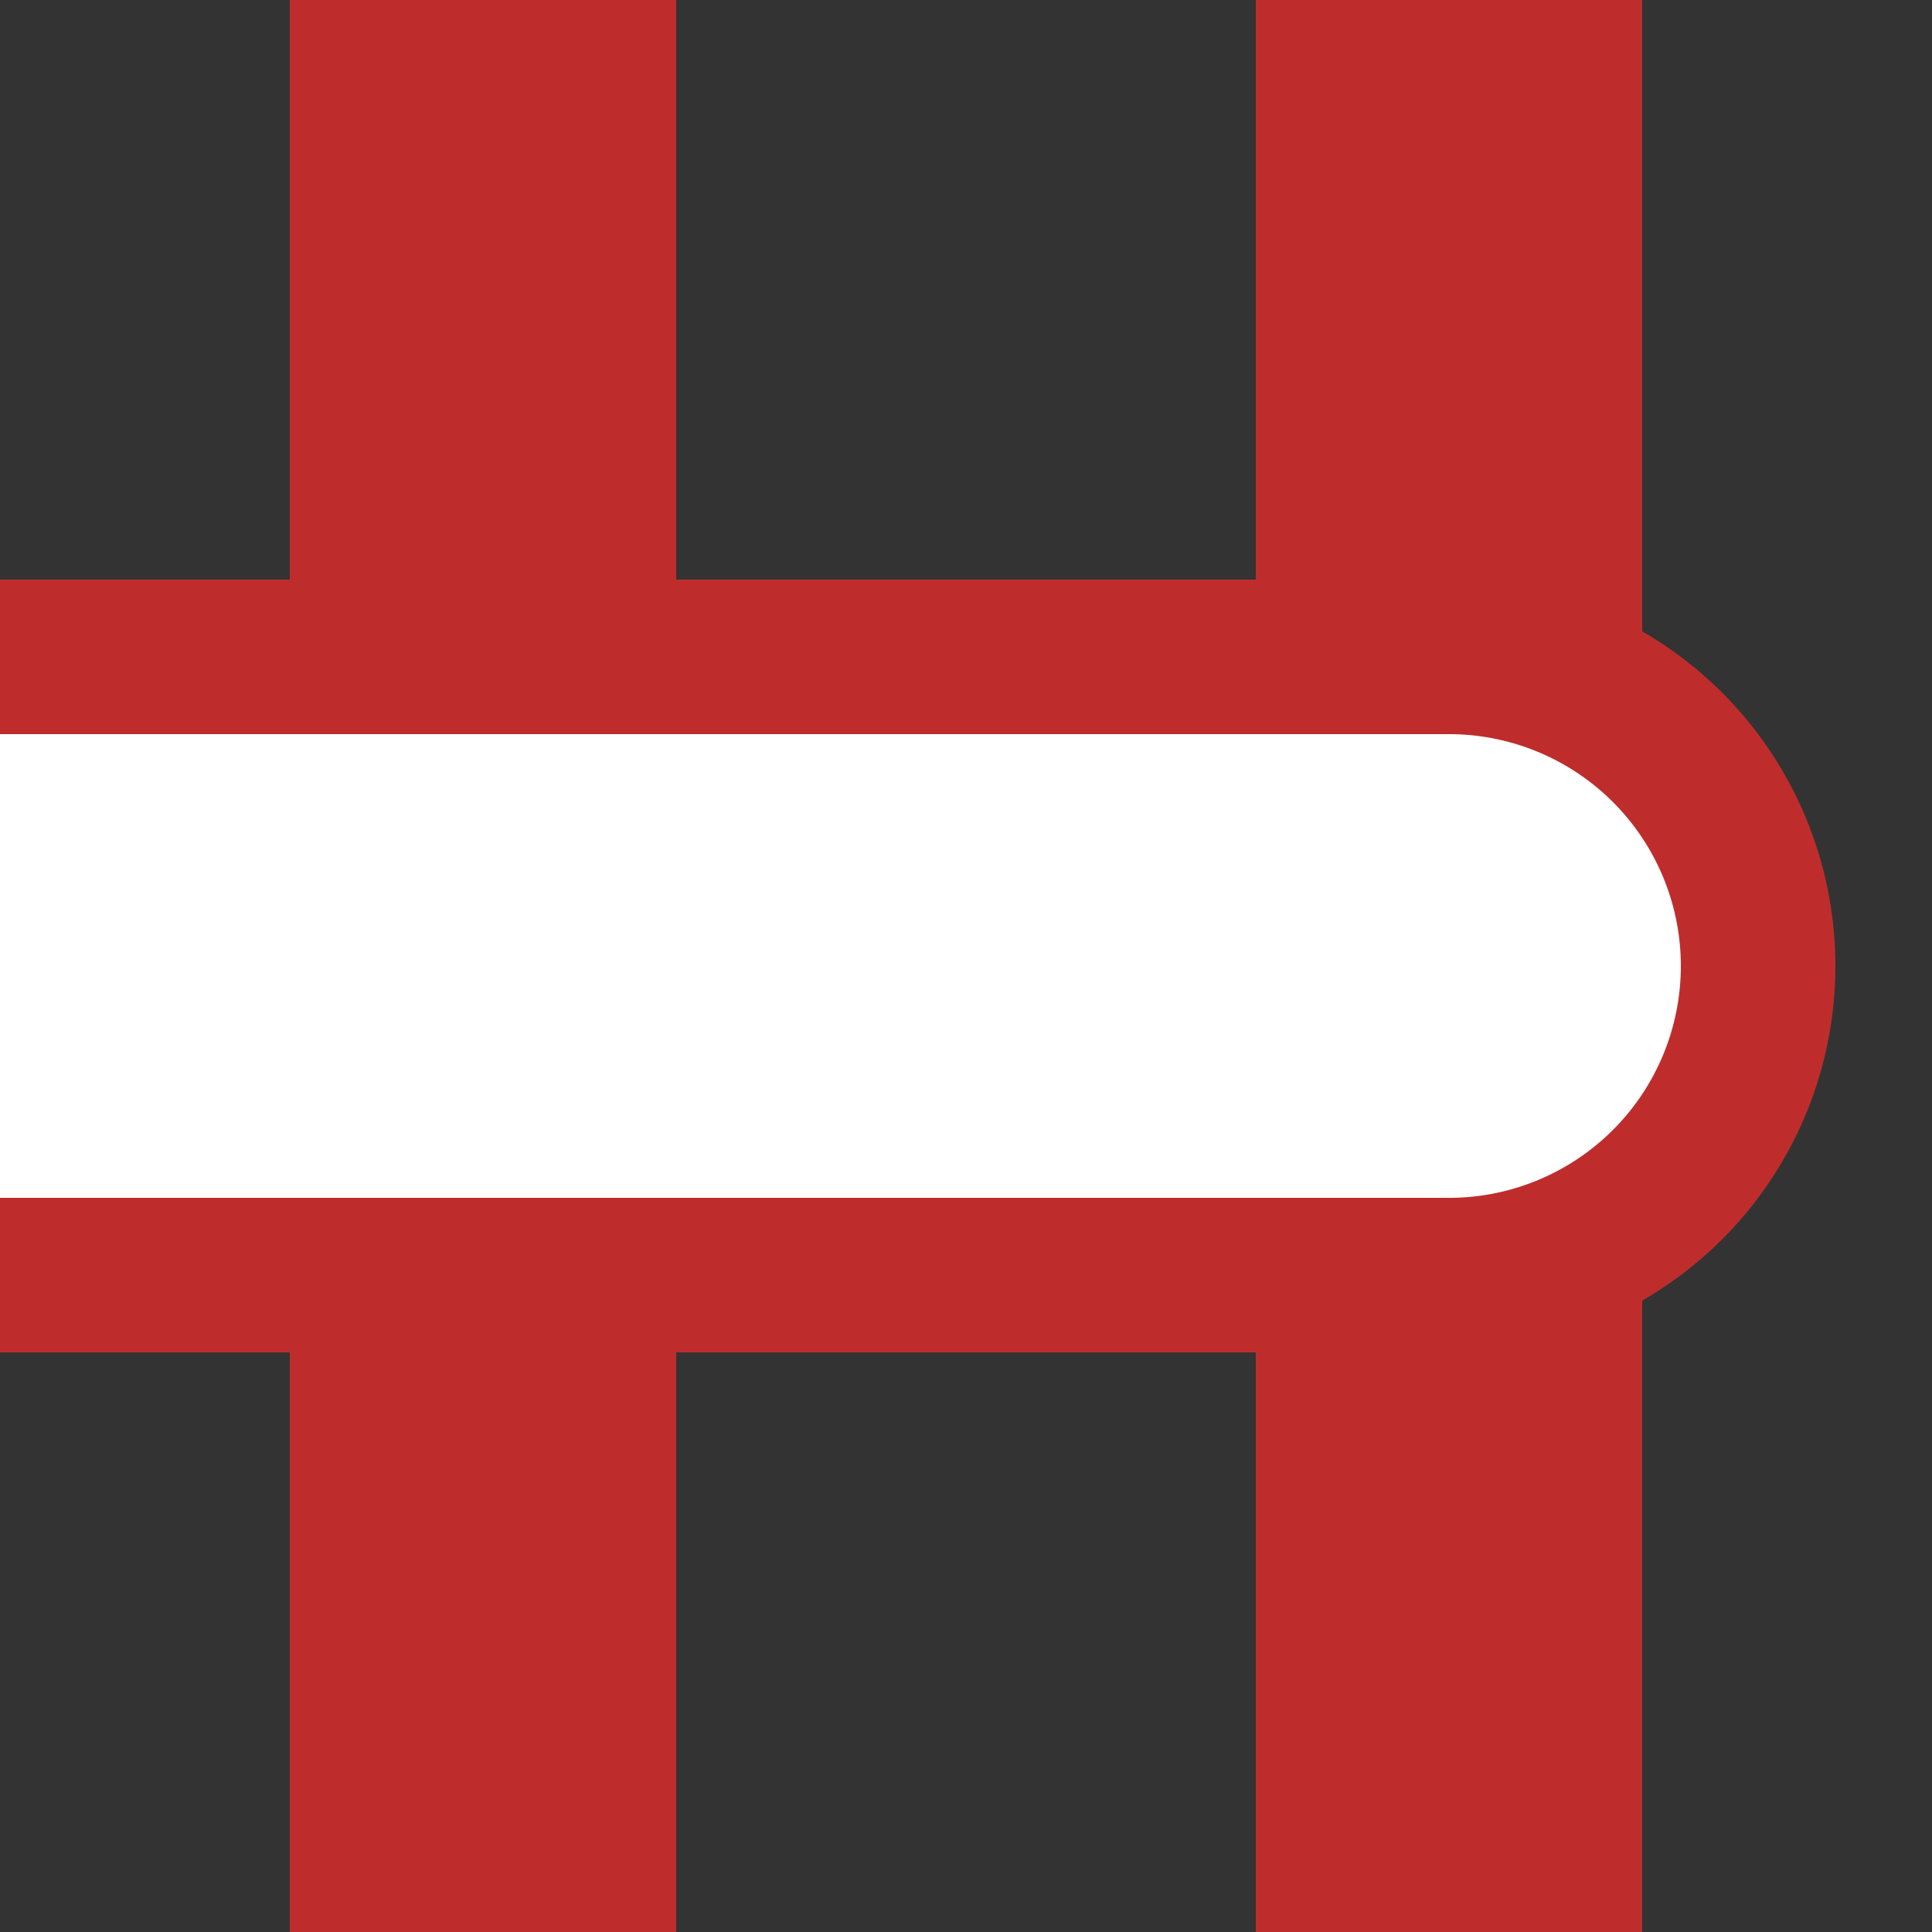 <?xml version="1.0" encoding="UTF-8" standalone="no"?><svg xmlns="http://www.w3.org/2000/svg" width="500" height="500" ><rect width="100%" height="100%" fill="#333333" stroke="none"/> <title>vBST-R</title><g stroke="#be2d2c"> <path d="M 125,0 V 500 M 375,0 V 500" stroke-width="100" /> <path d="M 0,170 H 375 A 80,80 0 0 1 375,330 H 0" stroke-width="40" fill="white" /></g></svg>